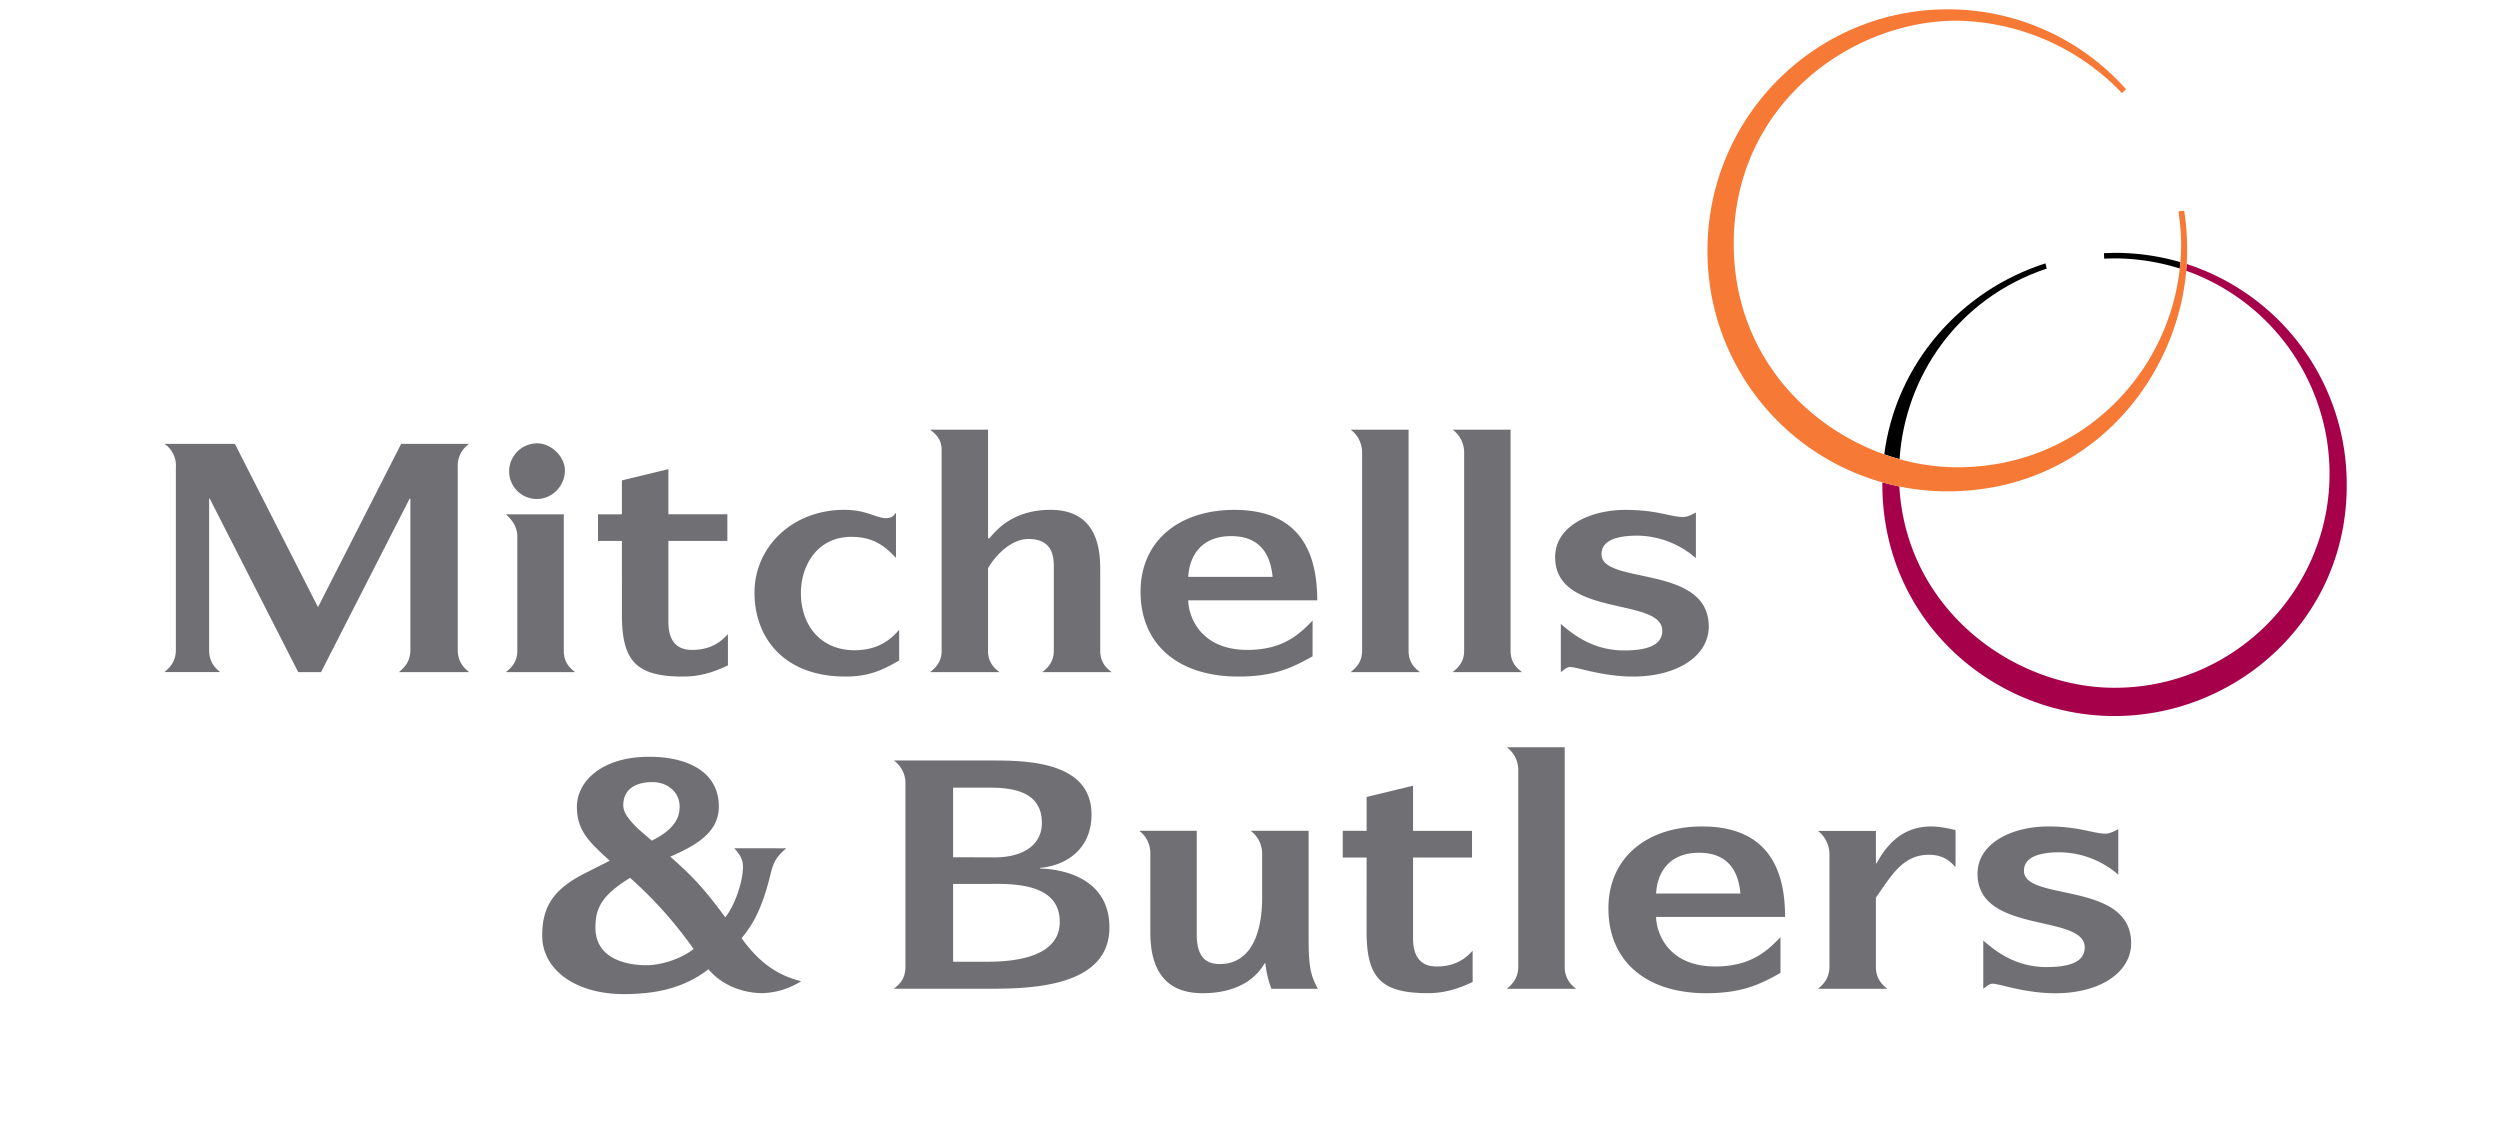 <?xml version="1.0" encoding="UTF-8"?> <svg xmlns="http://www.w3.org/2000/svg" height="1137" viewBox="-.093 -.044 41.323 21.405" width="2500"><path d="m35.568 5.012-.025-.098c-1.594.51-2.813 1.887-3.034 3.595.095.034.19.064.288.091.103-1.55 1.086-3.025 2.771-3.588"></path><path d="m38.202 4.926a2.66 2.66 0 0 1 -.01.127 4.058 4.058 0 0 1 2.7 3.819c0 2.223-1.819 4.036-4.053 4.032-1.88-.002-3.913-1.457-4.046-3.79a4.533 4.533 0 0 1 -.32-.078v.04c.003 2.578 2.104 4.36 4.371 4.36 2.307 0 4.386-1.836 4.371-4.36a4.355 4.355 0 0 0 -3.013-4.15" fill="#a50049"></path><path d="m36.844 4.716-.199.006.004.103.197-.005c.431.002.842.07 1.226.191l.011-.12a4.426 4.426 0 0 0 -1.24-.175"></path><path d="m38.155 3.923-.108.013c.03.205.051.411.051.614 0 2.214-1.754 4.2-4.209 4.203-1.992.003-4.21-1.583-4.214-4.203-.005-2.63 2.226-4.216 4.215-4.204a4.383 4.383 0 0 1 3.095 1.364l.075-.075a4.487 4.487 0 0 0 -3.365-1.503c-2.49.004-4.514 2.036-4.514 4.538a4.516 4.516 0 0 0 4.514 4.536c2.78 0 4.516-2.306 4.516-4.536 0-.274-.019-.518-.056-.747" fill="#f67935"></path><path d="m11.84 15.926c-.21.17-.253.303-.303.507-.175.72-.382.99-.54 1.186.278.382.603.683 1.122.809a1.457 1.457 0 0 1 -.723.225c-.377 0-.773-.15-1.023-.45-.5.389-1.067.464-1.572.468-.944.006-1.559-.472-1.557-1.101 0-.524.19-.871.822-1.183l.449-.227c-.39-.355-.617-.564-.618-1.017 0-.47.462-.94 1.358-.94.765 0 1.314.308 1.314.935 0 .49-.425.732-.914.945.412.366.625.585 1.035 1.142.175-.218.305-.607.328-.856.017-.175 0-.268-.158-.443zm-3.594 1.496c0 .511.454.705.971.705.228 0 .615-.098.877-.306a7.85 7.85 0 0 0 -1.196-1.339c-.565.346-.652.6-.652.94m1.061-1.64c.476-.234.53-.484.523-.664-.01-.249-.223-.436-.507-.438-.296-.002-.553.116-.553.436 0 .137.092.256.272.437zm-8.959-7.038a.493.493 0 0 0 -.216-.432h1.326l1.565 3.074 1.565-3.074h1.281a.493.493 0 0 0 -.215.432v3.446c0 .235.121.342.215.419h-1.322c.087-.077.215-.184.215-.42v-2.846h-.014l-1.668 3.266h-.43l-1.667-3.269h-.01v2.85c0 .235.114.342.208.418h-1.049c.088-.076.215-.183.215-.419v-3.445m6.428 1.315c0-.208-.127-.342-.215-.42h1.09v2.568c0 .225.12.33.215.402h-1.305c.088-.073.215-.177.215-.402zm-.154-1.249a.53.53 0 0 1 .525-.508c.275 0 .525.258.525.508 0 .305-.25.54-.525.54a.522.522 0 0 1 -.525-.54m7.343 3.58c-.283.163-.545.303-1.009.303-1.177 0-1.715-.747-1.715-1.58 0-.858.711-1.563 1.701-1.559.41.002.592.157.774.157.134 0 .157-.073.189-.1v.848c-.19-.197-.398-.396-.841-.396-.64 0-.949.54-.949 1.055 0 .606.367 1.079 1.01 1.079.436 0 .678-.195.84-.385zm.799-3.963c0-.218-.128-.31-.216-.382h1.09v2.046h.027c.173-.22.507-.537 1.15-.537.919 0 .935.815.935 1.138v1.515c0 .225.121.33.215.402h-1.304c.087-.073.215-.177.215-.402v-1.59c0-.225-.052-.51-.47-.514-.351-.004-.653.344-.768.551v1.553c0 .225.121.33.215.402h-1.305c.088-.073.216-.177.216-.402zm9.837.038a.534.534 0 0 0 -.216-.42h1.09v4.162c0 .225.121.33.215.402h-1.305c.088-.073.216-.177.216-.402zm-5.908 7.555a.524.524 0 0 0 -.208-.423h1.082v1.95c0 .34.108.558.43.558.667 0 .801-.73.801-1.245v-.84a.536.536 0 0 0 -.215-.423h1.09v2.028c0 .536.04.7.174.946h-.874a1.875 1.875 0 0 1 -.114-.48h-.014c-.198.343-.588.563-1.17.563-.78 0-.982-.55-.982-1.144zm6.927-1.576a.533.533 0 0 0 -.216-.42h1.09v4.132c0 .225.121.342.215.415h-1.305c.088-.073.216-.19.216-.415zm5.858 1.587a.56.56 0 0 0 -.215-.432h1.09v.61h.013c.183-.341.488-.707 1.056-.694.14.004.289.034.43.068v.695c-.087-.08-.195-.23-.504-.23-.5 0-.717.416-.996.807v1.301c0 .225.121.342.216.415h-1.305c.087-.073.215-.19.215-.415zm-5.057-4.33c.249.219.626.5 1.19.5.411 0 .72-.085.72-.371 0-.639-2.017-.241-2.017-1.385 0-.588.665-.89 1.325-.89.591 0 .854.134 1.083.134.094 0 .181-.056.242-.085v.859a1.711 1.711 0 0 0 -1.097-.423c-.423 0-.68.103-.68.35 0 .583 2.019.185 2.019 1.361 0 .55-.585.942-1.426.942-.572 0-1.056-.18-1.183-.18-.068 0-.122.062-.176.096v-.909m7.953 5.962c.248.219.625.5 1.19.5.41 0 .72-.085.72-.37 0-.64-2.018-.242-2.018-1.385 0-.589.666-.892 1.325-.892.592 0 .854.135 1.083.135.094 0 .182-.057.242-.084v.857a1.714 1.714 0 0 0 -1.096-.422c-.424 0-.68.103-.68.35 0 .582 2.018.184 2.018 1.362 0 .549-.585.942-1.426.942-.572 0-1.056-.18-1.183-.18-.068 0-.121.061-.175.095zm-20.291-2.946a.525.525 0 0 0 -.218-.443h1.811c.651 0 1.915 0 1.91 1.024-.003.646-.48.956-.97.997v.012c.544.018 1.307.245 1.307 1.11 0 1.107-1.44 1.154-2.247 1.154h-1.811c.094-.077.215-.172.218-.407zm1.593 1.38c.576.023.975-.204.975-.646 0-.5-.381-.669-.981-.665h-.69v1.31zm0 1.965c.579-.005 1.312-.132 1.312-.75 0-.67-.733-.726-1.312-.714h-.696v1.464zm14.88.211c-.393.222-.733.382-1.4.382-1.123 0-1.839-.598-1.839-1.597 0-.96.73-1.542 1.765-1.542 1.326 0 1.561.931 1.561 1.703h-2.428c.002.278.207.933 1.115.933.7 0 1.004-.327 1.226-.55zm-.754-1.495c-.026-.28-.134-.767-.78-.767-.594 0-.79.414-.807.767zm-7.037-.677h-.45v-.503h.45v-.637l.874-.212v.85h1.11v.502h-1.11v1.518c0 .23.06.533.444.533.33 0 .524-.128.678-.297v.589c-.298.139-.544.21-.847.21-.887 0-1.15-.297-1.15-1.166zm-1.018-3.788c-.392.22-.732.381-1.398.381-1.124 0-1.84-.598-1.84-1.597 0-.96.73-1.541 1.766-1.541 1.325 0 1.56.93 1.56 1.703h-2.428c.002.278.207.933 1.115.933.7 0 1.004-.327 1.226-.552zm-.752-1.496c-.028-.28-.135-.767-.78-.767-.595 0-.791.415-.808.767zm-12.25-.676h-.45v-.501h.45v-.639l.875-.212v.85h1.11v.502h-1.11v1.519c0 .23.06.532.443.532.33 0 .525-.128.678-.297v.589c-.298.14-.543.21-.846.21-.887 0-1.15-.297-1.15-1.165zm13.935-1.675a.535.535 0 0 0 -.215-.42h1.09v4.162c0 .225.12.33.214.402h-1.304c.087-.073.215-.177.215-.402z" fill="#706f73"></path></svg> 